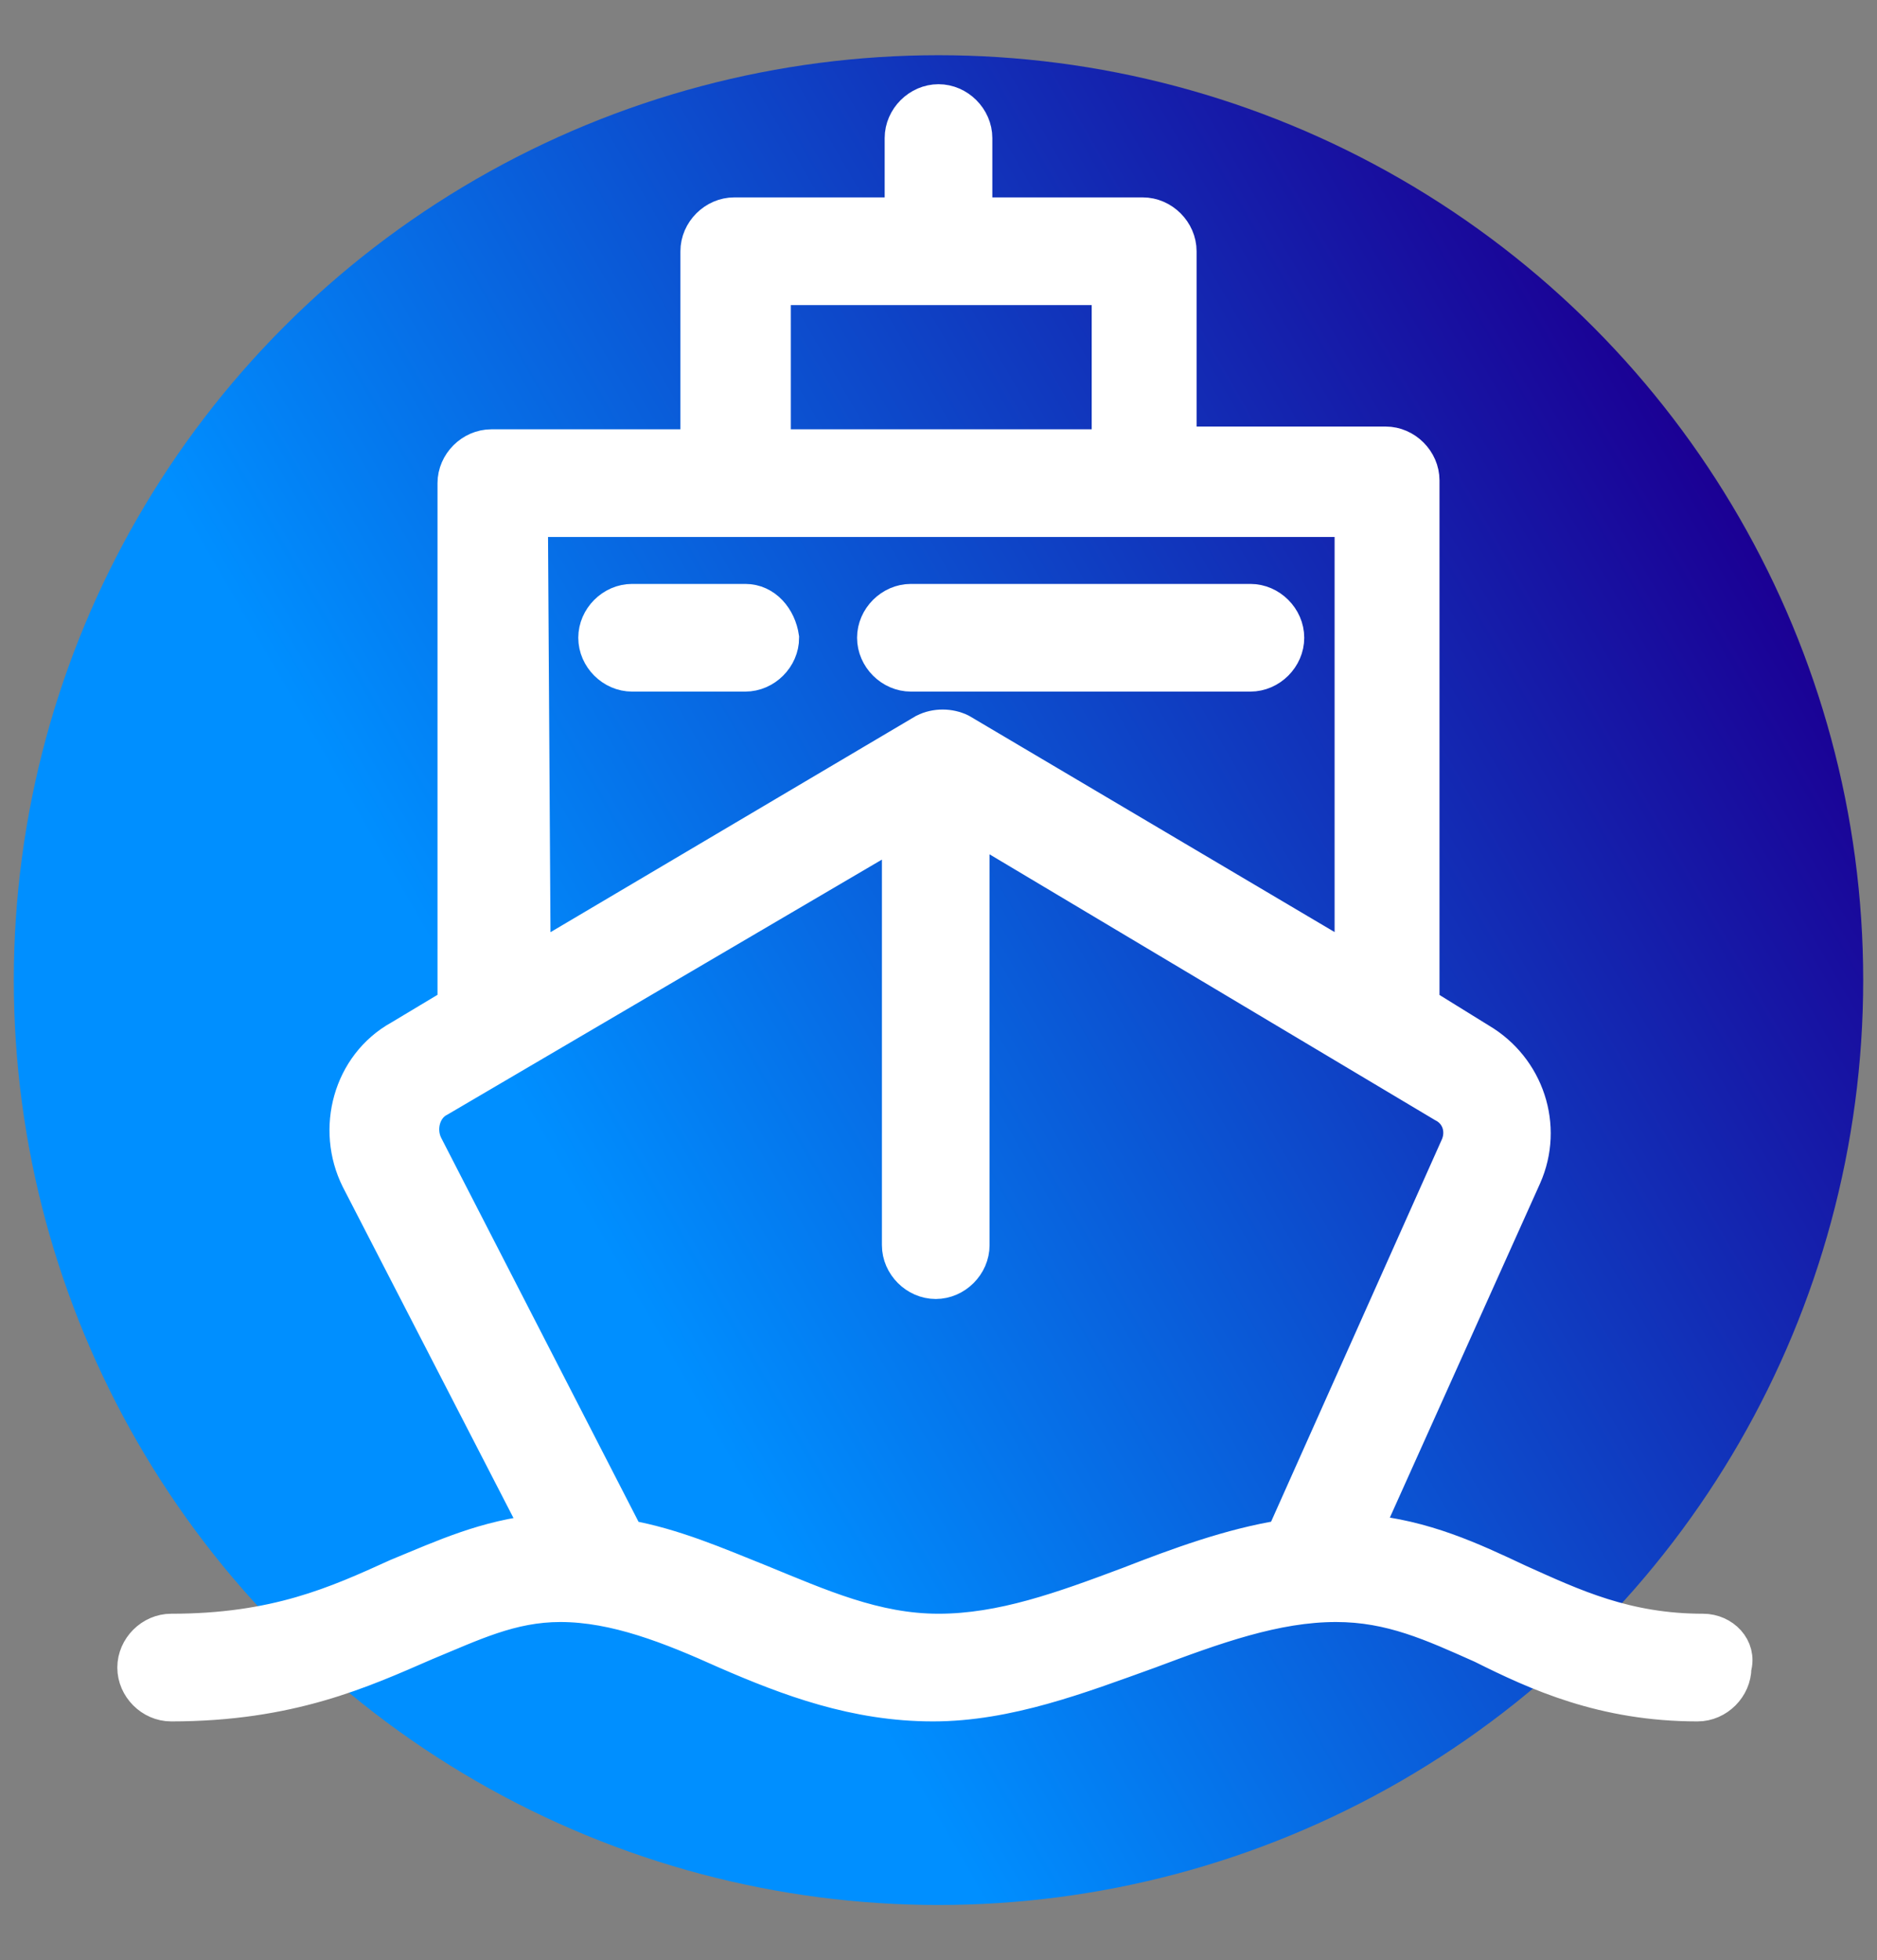 <?xml version="1.0" encoding="utf-8"?>
<!-- Generator: Adobe Illustrator 26.0.0, SVG Export Plug-In . SVG Version: 6.00 Build 0)  -->
<svg version="1.1" id="图层_1" xmlns="http://www.w3.org/2000/svg" xmlns:xlink="http://www.w3.org/1999/xlink" x="0px" y="0px"
	 viewBox="0 0 68 71" style="enable-background:new 0 0 68 71;" xml:space="preserve">
<rect x="0" y="0" width="68" height="71" fill="#808080" stroke="none"/>
<style type="text/css">
	.st0{fill:url(#SVGID_1_);}
	.st1{fill:#FFFFFF;stroke:#FFFFFF;stroke-width:1.3;stroke-miterlimit:10;}
</style>
<linearGradient id="SVGID_1_" gradientUnits="userSpaceOnUse" x1="4.983" y1="822.867" x2="63.017" y2="789.362" gradientTransform="matrix(1 0 0 1 0 -770.614)">
	<stop  offset="0.271" style="stop-color:#008FFF"/>
	<stop  offset="1" style="stop-color:#1B0094"/>
</linearGradient>
<circle class="st0" cx="34" cy="35.5" r="33.5"/>
<g>
	<path class="st1" d="M61.7,59.1c-2.8,0-4.7-0.9-6.7-1.8c-1.7-0.8-3.4-1.6-5.6-1.8l5.8-12.9c0.8-1.8,0.1-3.9-1.6-4.9l-2.1-1.3v-19
		c0-0.7-0.6-1.3-1.3-1.3h-7.5v-7c0-0.7-0.6-1.3-1.3-1.3h-6.1V5c0-0.7-0.6-1.3-1.3-1.3S32.7,4.3,32.7,5v2.8h-6.1
		c-0.7,0-1.3,0.6-1.3,1.3v7.1h-7.5c-0.7,0-1.3,0.6-1.3,1.3v18.9l-2,1.2c-1.8,1-2.4,3.3-1.5,5.1l6.6,12.8c-2,0.2-3.5,0.9-5.2,1.6
		c-2.2,1-4.4,2-8.2,2c-0.7,0-1.3,0.6-1.3,1.3s0.6,1.3,1.3,1.3c4.3,0,6.9-1.2,9.2-2.2c1.7-0.7,3.1-1.4,4.9-1.4c2,0,4,0.8,6,1.7
		c2.3,1,4.7,1.9,7.5,1.9c2.7,0,5.3-1,7.8-1.9c2.4-0.9,4.6-1.7,6.8-1.7c2,0,3.5,0.7,5.3,1.5c2,1,4.4,2.1,7.8,2.1
		c0.7,0,1.3-0.6,1.3-1.3C63,59.7,62.4,59.1,61.7,59.1L61.7,59.1z M28,10.4h12.2v5.8H28V10.4z M19.2,18.8H49v16.1l-14.2-8.4
		c-0.4-0.2-0.9-0.2-1.3,0l-14.2,8.4L19.2,18.8L19.2,18.8z M40.9,57.4c-2.4,0.9-4.6,1.7-6.9,1.7c-2.3,0-4.3-0.9-6.5-1.8
		c-1.5-0.6-3.1-1.3-4.8-1.6l-7.3-14.2c-0.3-0.6-0.1-1.4,0.5-1.7L32.6,30v15.1c0,0.7,0.6,1.3,1.3,1.3s1.3-0.6,1.3-1.3V29.8L52.3,40
		c0.6,0.3,0.8,1,0.5,1.6l-6.3,14.1C44.6,56,42.7,56.7,40.9,57.4L40.9,57.4z"/>
	<path class="st1" d="M27,21.8h-4.1c-0.7,0-1.3,0.6-1.3,1.3c0,0.7,0.6,1.3,1.3,1.3H27c0.7,0,1.3-0.6,1.3-1.3
		C28.2,22.4,27.7,21.8,27,21.8L27,21.8z"/>
	<path class="st1" d="M46.6,23.1c0-0.7-0.6-1.3-1.3-1.3H33c-0.7,0-1.3,0.6-1.3,1.3c0,0.7,0.6,1.3,1.3,1.3h12.3
		C46,24.4,46.6,23.8,46.6,23.1L46.6,23.1z"/>
</g>
</svg>
